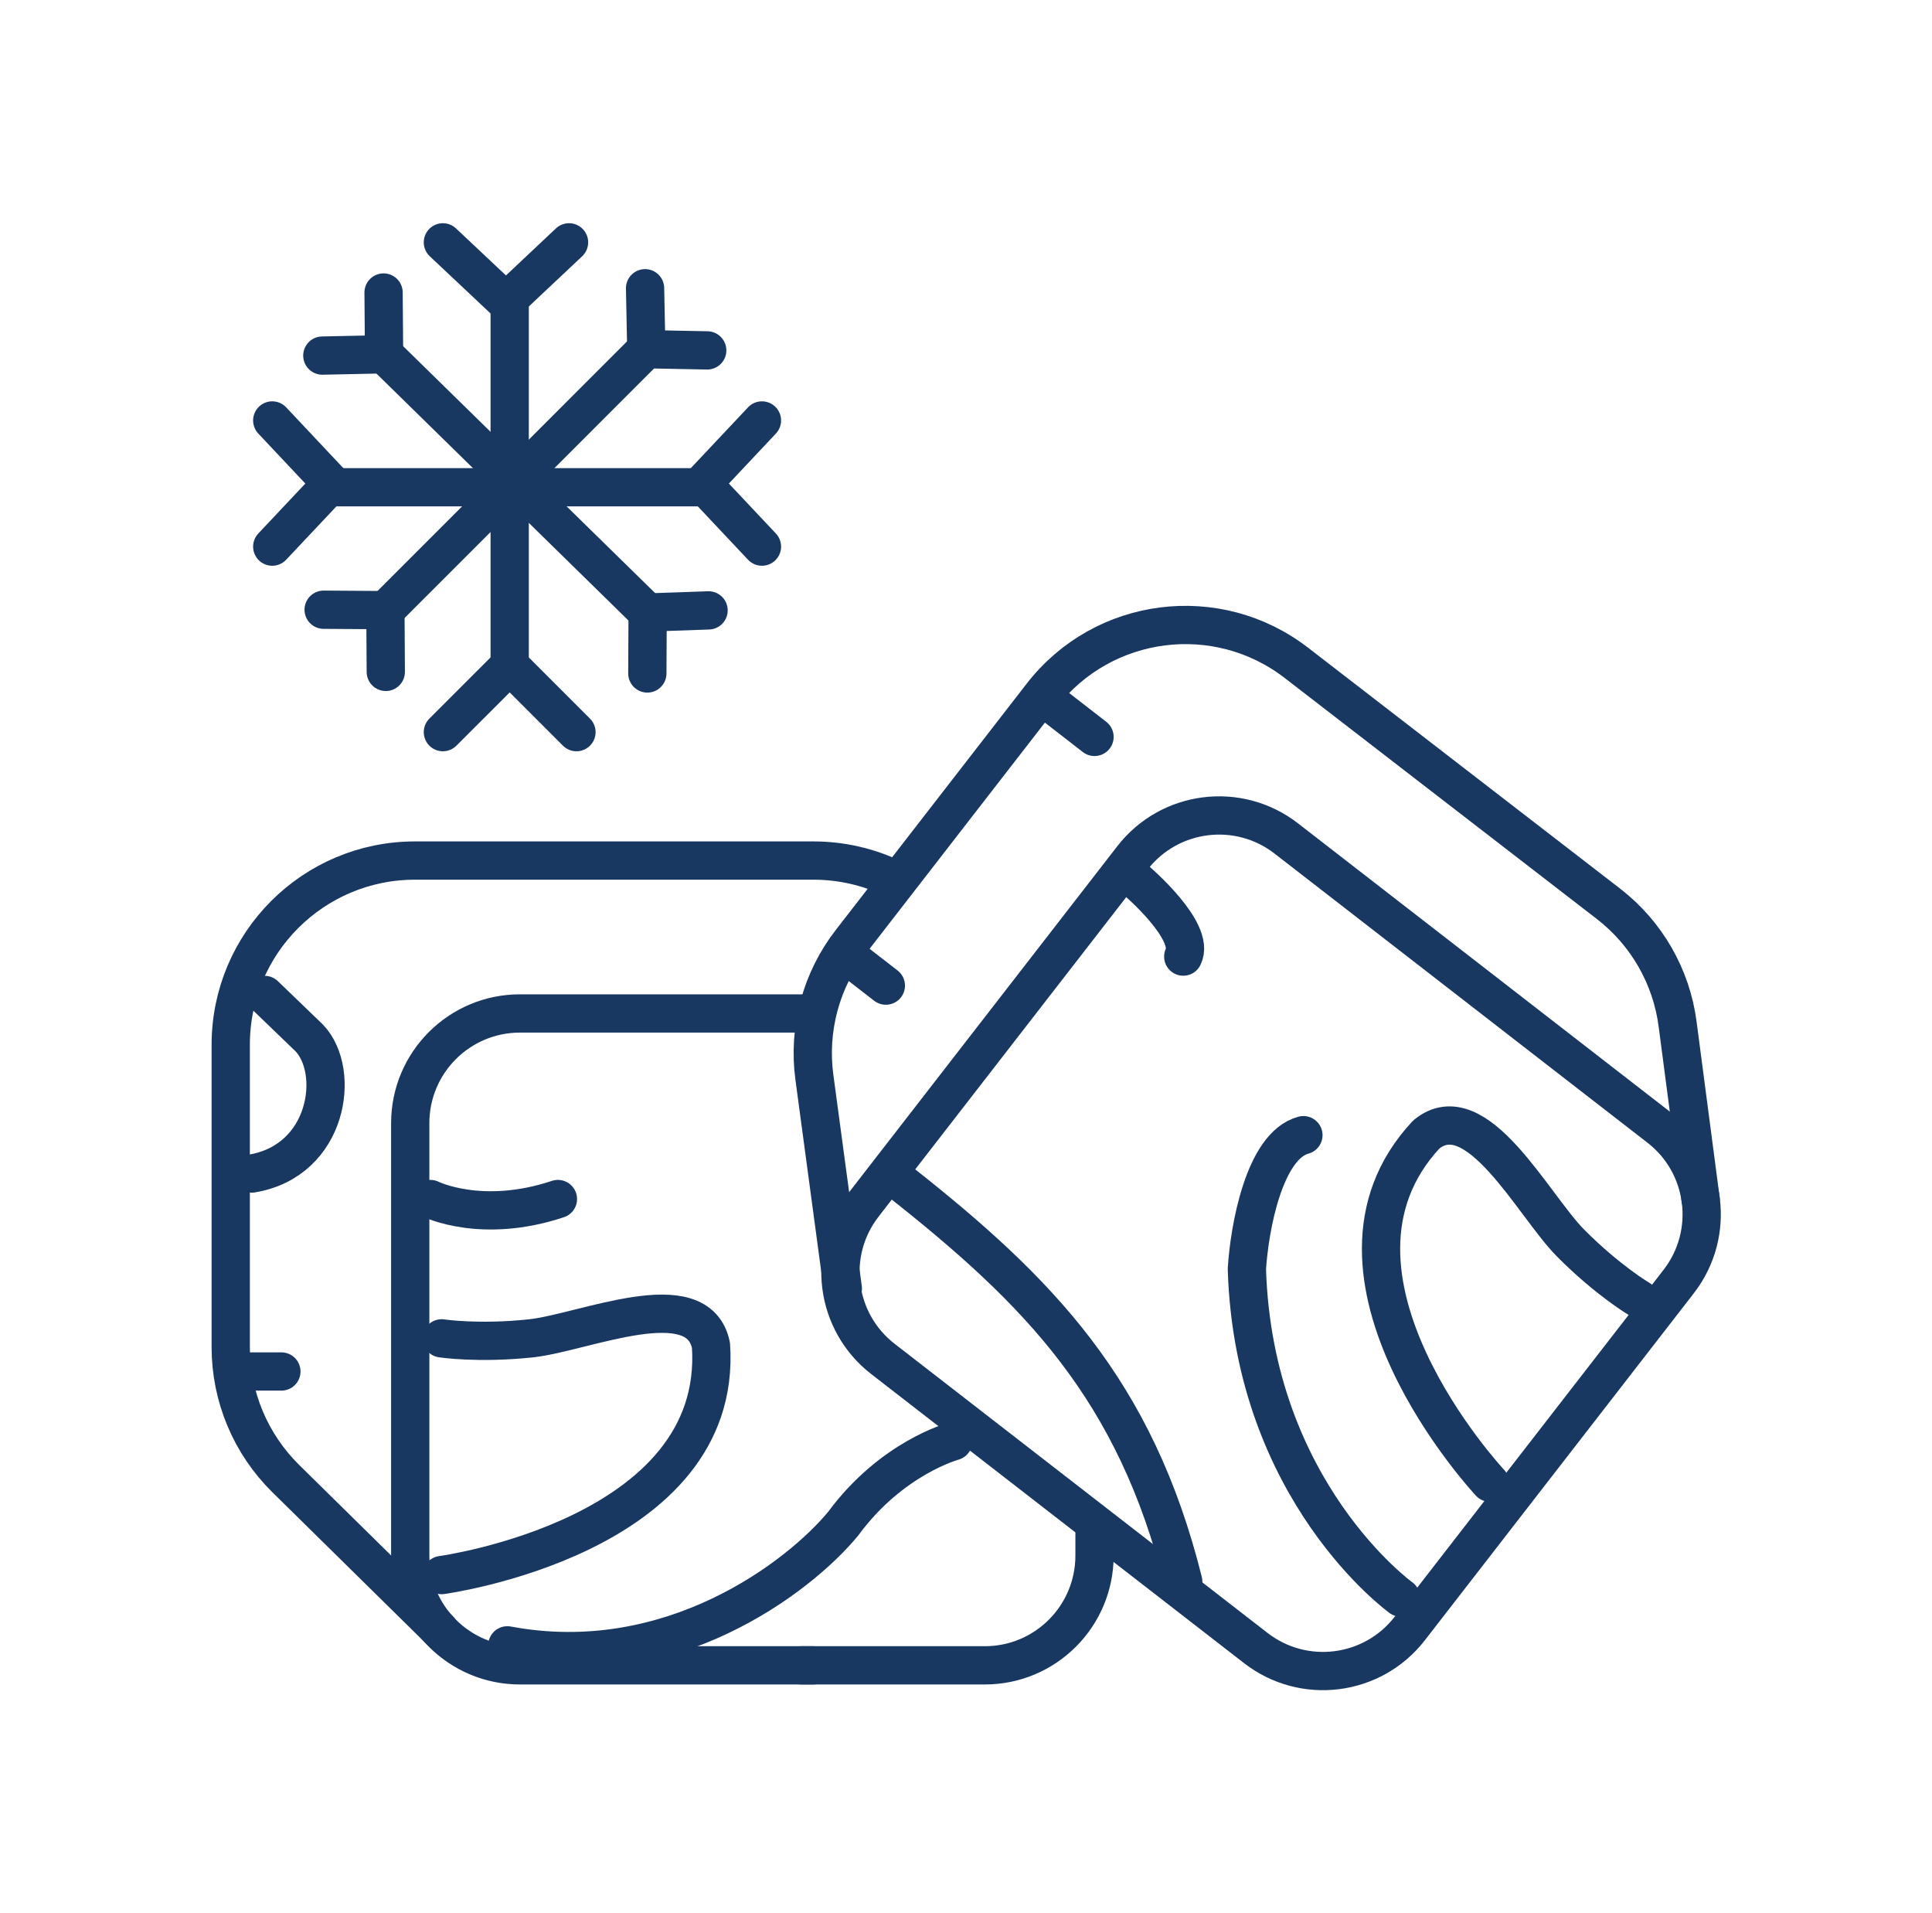 <svg xmlns="http://www.w3.org/2000/svg" fill="none" viewBox="0 0 101 100" height="100" width="101">
<path stroke-linejoin="round" stroke-linecap="round" stroke-miterlimit="10" stroke-width="2" stroke="#183761" d="M42.5 87.045H27.182C24.014 87.045 21.446 84.477 21.446 81.309V58.707C21.446 55.539 24.014 52.972 27.182 52.972H41.898"></path>
<path stroke-linejoin="round" stroke-linecap="round" stroke-miterlimit="10" stroke-width="2" stroke="#183761" d="M57.219 79.805V81.309C57.219 84.477 54.651 87.045 51.484 87.045H41.898"></path>
<path stroke-linejoin="round" stroke-linecap="round" stroke-miterlimit="10" stroke-width="2" stroke="#183761" d="M46.733 45.946C45.423 45.311 43.986 44.98 42.53 44.98H21.695C16.375 44.98 12.062 49.293 12.062 54.613V70.418C12.062 71.695 12.317 72.96 12.81 74.138C13.303 75.317 14.027 76.385 14.937 77.282L22.989 85.209"></path>
<path stroke-linejoin="round" stroke-linecap="round" stroke-miterlimit="10" stroke-width="2" stroke="#183761" d="M23.088 69.954C23.088 69.954 24.998 70.246 27.75 69.954C30.502 69.661 36.502 66.994 37.169 70.327C37.835 80.327 23.088 82.327 23.088 82.327"></path>
<path stroke-linejoin="round" stroke-linecap="round" stroke-miterlimit="10" stroke-width="2" stroke="#183761" d="M13.834 52.005L16.168 54.254C17.834 56.005 17.167 60.672 13.167 61.338"></path>
<path stroke-linejoin="round" stroke-linecap="round" stroke-miterlimit="10" stroke-width="2" stroke="#183761" d="M29.167 62.672C25.167 64.005 22.5 62.672 22.5 62.672"></path>
<path stroke-linejoin="round" stroke-linecap="round" stroke-miterlimit="10" stroke-width="2" stroke="#183761" d="M12.44 71.686H14.71"></path>
<path stroke-linejoin="round" stroke-linecap="round" stroke-miterlimit="10" stroke-width="2" stroke="#183761" d="M49.833 75.334C49.833 75.334 46.613 76.197 44.084 79.635C41.786 82.424 35.056 87.6 26.523 86"></path>
<path stroke-linejoin="round" stroke-linecap="round" stroke-miterlimit="10" stroke-width="2" stroke="#183761" d="M67.244 43.826L86.739 58.938C89.242 60.878 89.698 64.481 87.758 66.984L73.697 85.122C71.757 87.625 68.154 88.082 65.65 86.141L46.156 71.029C43.653 69.088 43.197 65.486 45.137 62.982L59.198 44.845C61.138 42.341 64.741 41.885 67.244 43.826Z"></path>
<path stroke-linejoin="round" stroke-linecap="round" stroke-miterlimit="10" stroke-width="2" stroke="#183761" d="M88.904 62.69L87.701 53.525C87.376 51.042 86.082 48.788 84.103 47.253L67.788 34.659C63.643 31.445 57.676 32.2 54.463 36.346L44.481 49.223C43.709 50.218 43.143 51.358 42.816 52.574C42.488 53.791 42.406 55.06 42.574 56.308L44.06 67.35"></path>
<path stroke-linejoin="round" stroke-linecap="round" stroke-miterlimit="10" stroke-width="2" stroke="#183761" d="M85.71 67.908C85.71 67.908 84.044 66.928 82.096 64.963C80.148 62.997 77.183 57.139 74.56 59.301C67.725 66.631 77.892 77.499 77.892 77.499"></path>
<path stroke-linejoin="round" stroke-linecap="round" stroke-miterlimit="10" stroke-width="2" stroke="#183761" d="M46.993 61.722C54.35 67.512 59.359 72.656 61.857 82.667"></path>
<path stroke-linejoin="round" stroke-linecap="round" stroke-miterlimit="10" stroke-width="2" stroke="#183761" d="M54.725 36.583L57.219 38.517"></path>
<path stroke-linejoin="round" stroke-linecap="round" stroke-miterlimit="10" stroke-width="2" stroke="#183761" d="M59.378 46C59.378 46 62.524 48.667 61.857 50"></path>
<path stroke-linejoin="round" stroke-linecap="round" stroke-miterlimit="10" stroke-width="2" stroke="#183761" d="M44.498 50.112L46.31 51.517"></path>
<path stroke-linejoin="round" stroke-linecap="round" stroke-miterlimit="10" stroke-width="2" stroke="#183761" d="M73.235 83.505C73.235 83.505 65.542 77.974 65.184 66.337C65.31 64.233 66.078 59.886 68.139 59.334"></path>
<path stroke-linecap="round" stroke-miterlimit="10" stroke-width="2" stroke="#183761" d="M23.153 12.667L26.451 15.77L29.748 12.667"></path>
<path stroke-linecap="round" stroke-miterlimit="10" stroke-width="2" stroke="#183761" d="M33.723 15.066L33.786 18.252L36.972 18.315"></path>
<path stroke-linecap="round" stroke-miterlimit="10" stroke-width="2" stroke="#183761" d="M16.851 18.586L20.078 18.518L20.052 15.289"></path>
<path stroke-linecap="round" stroke-miterlimit="10" stroke-width="2" stroke="#183761" d="M33.743 18.295L20.148 31.891"></path>
<path stroke-linecap="round" stroke-miterlimit="10" stroke-width="2" stroke="#183761" d="M33.813 31.973L20.079 18.518"></path>
<path stroke-linecap="round" stroke-miterlimit="10" stroke-width="2" stroke="#183761" d="M14.232 28.571L17.335 25.275L14.232 21.977"></path>
<path stroke-linecap="round" stroke-miterlimit="10" stroke-width="2" stroke="#183761" d="M39.833 21.977L36.73 25.274L39.833 28.571"></path>
<path stroke-linecap="round" stroke-miterlimit="10" stroke-width="2" stroke="#183761" d="M36.73 25.468L17.335 25.468"></path>
<path stroke-linecap="round" stroke-miterlimit="10" stroke-width="2" stroke="#183761" d="M37.042 31.904L33.857 32.015L33.841 35.201"></path>
<path stroke-linecap="round" stroke-miterlimit="10" stroke-width="2" stroke="#183761" d="M20.168 35.119L20.148 31.891L16.919 31.869"></path>
<path stroke-linecap="round" stroke-miterlimit="10" stroke-width="2" stroke="#183761" d="M30.136 38.268L26.645 34.777L23.153 38.268"></path>
<path stroke-linecap="round" stroke-miterlimit="10" stroke-width="2" stroke="#183761" d="M26.645 15.77V34.777"></path>
</svg>
